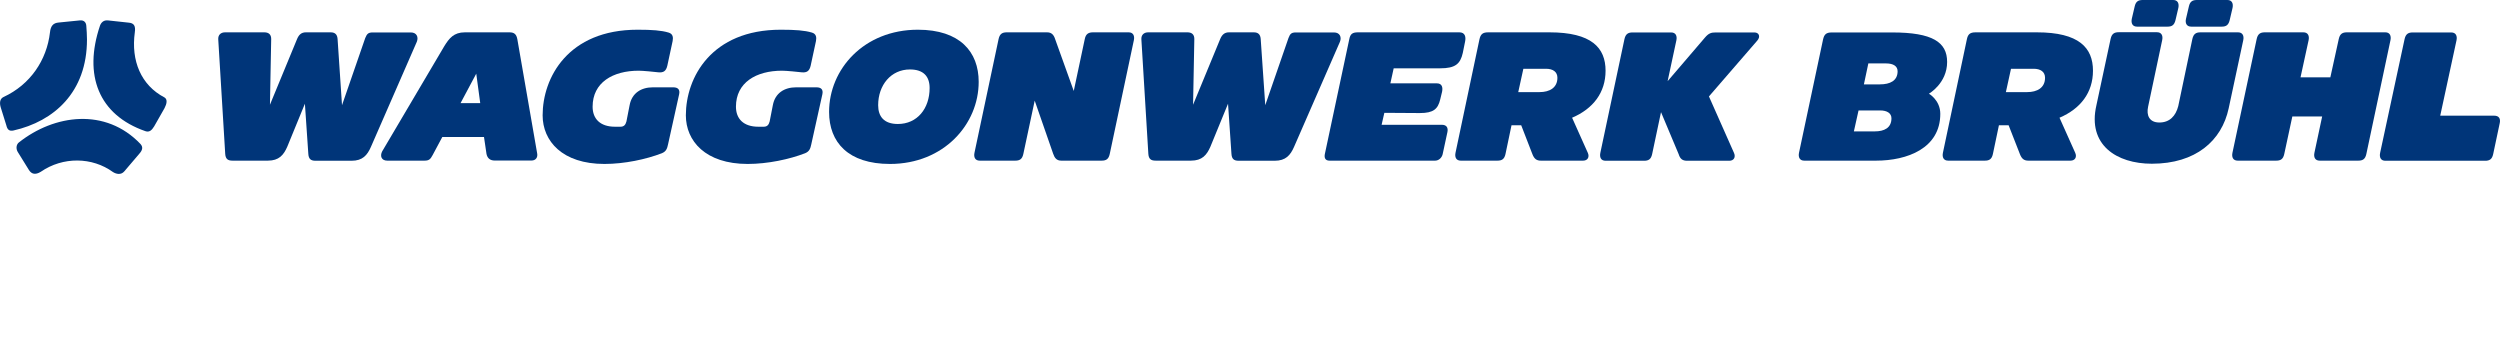 <svg xmlns="http://www.w3.org/2000/svg" xmlns:xlink="http://www.w3.org/1999/xlink" width="219.58" height="30.32" style="display:block; fill: #003579">
      <path
        d="M7.58,2.26c-0.02-0.28-0.19-0.5-0.55-0.47L5.14,1.98 C4.7,2.02,4.45,2.25,4.39,2.84c-0.28,2.45-1.74,4.6-4.08,5.68c-0.34,0.16-0.36,0.55-0.24,0.93l0.49,1.57 c0.09,0.38,0.27,0.52,0.63,0.44c3.53-0.8,6.45-3.34,6.45-7.99C7.64,3.06,7.61,2.68,7.58,2.26z M8.78,2.26 c-1.46,4.33-0.13,7.83,3.99,9.26c0.35,0.12,0.56-0.08,0.77-0.42l0.91-1.6c0.2-0.38,0.28-0.77,0-0.94c-2.07-1.08-2.95-3.23-2.61-5.71 c0.09-0.6-0.09-0.82-0.53-0.86L9.46,1.79C9.1,1.76,8.88,1.98,8.78,2.26z M1.66,12.51c-0.22,0.17-0.28,0.52-0.11,0.82l0.99,1.6 c0.24,0.38,0.58,0.44,1.04,0.16c1.96-1.35,4.52-1.3,6.34,0.02c0.3,0.19,0.71,0.27,0.99-0.05l1.32-1.55 c0.28-0.31,0.36-0.58,0.11-0.86C9.27,9.43,4.77,10.05,1.66,12.51z"/>
      <path
        d="M29.65,3.42c-0.03-0.39-0.22-0.58-0.61-0.58h-2.17 c-0.39,0-0.61,0.2-0.77,0.57L23.71,9.2l0.11-5.78c0-0.39-0.22-0.58-0.61-0.58h-3.44c-0.39,0-0.63,0.24-0.6,0.63l0.61,10.03 c0.03,0.46,0.22,0.61,0.64,0.61h3.11c0.97,0,1.38-0.49,1.7-1.22l1.55-3.78l0.3,4.4c0.03,0.46,0.22,0.61,0.64,0.61h3.16 c0.97,0,1.38-0.49,1.7-1.22l4.03-9.23c0.17-0.42-0.02-0.82-0.52-0.82h-3.33c-0.39,0-0.52,0.09-0.68,0.49l-2.04,5.9L29.65,3.42z"/>
      <path
        d="M41.83,6.47l0.35,2.59h-1.73L41.83,6.47z M45.44,3.45 c-0.08-0.44-0.27-0.61-0.69-0.61h-3.92c-0.97,0-1.38,0.52-1.81,1.22l-5.45,9.23c-0.22,0.42-0.06,0.82,0.44,0.82h3.27 c0.39,0,0.52-0.11,0.72-0.49l0.85-1.59h3.66l0.22,1.49c0.08,0.39,0.33,0.58,0.72,0.58h3.23c0.38,0,0.57-0.28,0.5-0.63L45.44,3.45z"/>
      <path
        d="M56,2.61c-6.12,0-8.34,4.22-8.34,7.52c0,2.26,1.73,4.27,5.43,4.27 c1.76,0,3.67-0.41,5.04-0.94c0.39-0.16,0.47-0.42,0.55-0.8l0.97-4.38c0.09-0.42-0.11-0.61-0.52-0.61h-1.79 c-1.02,0-1.84,0.5-2.04,1.57l-0.28,1.43c-0.08,0.3-0.22,0.46-0.52,0.46h-0.49c-1.29,0-1.96-0.69-1.96-1.76 c0-2.12,1.77-3.16,4.05-3.16c0.39,0,1.46,0.11,1.71,0.14c0.47,0.05,0.69-0.11,0.8-0.57l0.47-2.18c0.06-0.33,0.02-0.63-0.36-0.74 C58.09,2.67,57.28,2.61,56,2.61z"/>
      <path
        d="M68.58,2.61c-6.12,0-8.34,4.22-8.34,7.52 c0,2.26,1.73,4.27,5.43,4.27c1.76,0,3.67-0.41,5.04-0.94c0.39-0.16,0.47-0.42,0.55-0.8l0.97-4.38c0.09-0.42-0.11-0.61-0.52-0.61 h-1.79c-1.02,0-1.84,0.5-2.04,1.57l-0.28,1.43c-0.08,0.3-0.22,0.46-0.52,0.46H66.6c-1.29,0-1.96-0.69-1.96-1.76 c0-2.12,1.77-3.16,4.05-3.16c0.39,0,1.46,0.11,1.71,0.14c0.47,0.05,0.69-0.11,0.8-0.57l0.47-2.18c0.06-0.33,0.02-0.63-0.36-0.74 C70.67,2.67,69.85,2.61,68.58,2.61z"/>
      <path
        d="M78.86,10.89c-1.22,0-1.73-0.66-1.73-1.65 c0-1.77,1.13-3.14,2.79-3.14c1.21,0,1.73,0.63,1.73,1.63C81.65,9.54,80.56,10.89,78.86,10.89z M78.17,14.4 c4.73,0,7.79-3.49,7.79-7.21c0-2.65-1.66-4.58-5.34-4.58c-4.74,0-7.8,3.47-7.8,7.22C72.82,12.5,74.5,14.4,78.17,14.4z"/>
      <path
        d="M85.59,13.42c-0.08,0.39,0.06,0.69,0.46,0.69h3.12 c0.38,0,0.61-0.12,0.71-0.58l1-4.69l1.62,4.66c0.13,0.38,0.31,0.61,0.71,0.61h3.55c0.38,0,0.61-0.12,0.71-0.58l2.12-10 c0.08-0.39-0.06-0.69-0.46-0.69H96c-0.38,0-0.63,0.13-0.72,0.58l-0.97,4.57l-1.63-4.54c-0.12-0.38-0.31-0.61-0.71-0.61h-3.55 c-0.38,0-0.61,0.13-0.71,0.58L85.59,13.42z"/>
      <path
        d="M110.73,3.42c-0.03-0.39-0.22-0.58-0.61-0.58h-2.17 c-0.39,0-0.61,0.2-0.77,0.57l-2.39,5.79l0.11-5.78c0-0.39-0.22-0.58-0.61-0.58h-3.44c-0.39,0-0.63,0.24-0.6,0.63l0.61,10.03 c0.03,0.46,0.22,0.61,0.64,0.61h3.11c0.97,0,1.38-0.49,1.7-1.22l1.55-3.78l0.3,4.4c0.03,0.46,0.22,0.61,0.64,0.61h3.16 c0.97,0,1.38-0.49,1.7-1.22l4.03-9.23c0.17-0.42-0.02-0.82-0.52-0.82h-3.33c-0.39,0-0.52,0.09-0.67,0.49l-2.04,5.9L110.73,3.42z"/>
      <path
        d="M116.36,13.55c-0.06,0.34,0.06,0.56,0.41,0.56h9.28 c0.31,0,0.58-0.24,0.66-0.56l0.42-1.95c0.08-0.39-0.08-0.64-0.49-0.64h-5.29l0.24-1.05l3.12,0.02c1.19,0,1.59-0.35,1.79-1.21 l0.16-0.66c0.08-0.38,0-0.74-0.46-0.74h-4.08L122.41,6h4.08c1.33,0,1.77-0.38,1.99-1.35l0.2-0.99c0.09-0.42,0-0.82-0.5-0.82h-8.9 c-0.49,0-0.68,0.14-0.77,0.6L116.36,13.55z"/>
      <path
        d="M134.59,13.53c0.17,0.44,0.38,0.58,0.75,0.58h3.71 c0.39,0,0.58-0.31,0.41-0.69l-1.38-3.08c1.85-0.79,2.94-2.21,2.94-4.13c0-2.01-1.22-3.37-4.93-3.37h-5.38 c-0.49,0-0.67,0.17-0.77,0.63l-2.1,9.95c-0.08,0.39,0.06,0.69,0.46,0.69h3.22c0.38,0,0.61-0.12,0.71-0.58l0.53-2.53h0.85 L134.59,13.53z M133.8,6.04h1.99c0.61,0,1,0.27,1,0.79c0,0.88-0.69,1.26-1.57,1.26h-1.87L133.8,6.04z"/>
      <path
        d="M146.47,7.13l0.77-3.59c0.08-0.39-0.06-0.69-0.46-0.69h-3.39 c-0.38,0-0.61,0.13-0.71,0.58l-2.12,10c-0.08,0.39,0.06,0.69,0.46,0.69h3.38c0.38,0,0.61-0.12,0.71-0.58l0.78-3.69l1.55,3.69 c0.14,0.46,0.38,0.58,0.75,0.58h3.7c0.39,0,0.58-0.31,0.41-0.69l-2.2-4.96l4.25-4.91c0.3-0.35,0.14-0.71-0.25-0.71h-3.41 c-0.38,0-0.61,0.06-0.94,0.45L146.47,7.13z"/>
      <path
        d="M158.01,13.42c-0.08,0.39,0.06,0.69,0.46,0.69h6.31 c2.73,0,5.64-1.08,5.64-4.11c0-1.21-1-1.77-1-1.77s1.6-0.91,1.6-2.79c0-1.74-1.29-2.59-4.82-2.59h-5.31c-0.49,0-0.67,0.17-0.77,0.63 L158.01,13.42z M162.83,11.54l0.41-1.84h1.9c0.61,0,0.99,0.25,0.99,0.69c0,0.85-0.64,1.15-1.47,1.15H162.83z M163.71,7.41l0.39-1.84 h1.55c0.66,0,1.02,0.25,1.02,0.69c0,0.83-0.66,1.15-1.55,1.15H163.71z"/>
      <path
        d="M177.41,13.53c0.17,0.44,0.38,0.58,0.75,0.58h3.7 c0.39,0,0.58-0.31,0.41-0.69l-1.38-3.08c1.85-0.79,2.94-2.21,2.94-4.13c0-2.01-1.22-3.37-4.93-3.37h-5.38 c-0.49,0-0.68,0.17-0.77,0.63l-2.1,9.95c-0.08,0.39,0.06,0.69,0.46,0.69h3.22c0.38,0,0.61-0.12,0.71-0.58l0.53-2.53h0.85 L177.41,13.53z M176.63,6.04h1.99c0.61,0,1,0.27,1,0.79c0,0.88-0.69,1.26-1.57,1.26h-1.87L176.63,6.04z"/>
      <path
        d="M196.09,0.69C196.17,0.3,196.03,0,195.64,0h-2.68 c-0.38,0-0.61,0.12-0.71,0.58l-0.25,1.07c-0.09,0.39,0.06,0.69,0.46,0.69h2.67c0.38,0,0.6-0.12,0.71-0.58L196.09,0.69z M191.33,0.69 C191.41,0.3,191.27,0,190.88,0h-2.68c-0.38,0-0.61,0.12-0.71,0.58l-0.25,1.07c-0.08,0.39,0.06,0.69,0.46,0.69h2.67 c0.38,0,0.6-0.12,0.71-0.58L191.33,0.69z M197.03,3.53c0.08-0.39-0.06-0.69-0.46-0.69h-3.3c-0.38,0-0.61,0.13-0.71,0.58l-1.24,5.9 c-0.22,0.86-0.75,1.44-1.66,1.44c-0.89,0-1.15-0.64-0.99-1.38l1.24-5.86c0.08-0.39-0.06-0.69-0.46-0.69h-3.36 c-0.38,0-0.61,0.13-0.71,0.58l-1.25,5.84c-0.8,3.47,1.77,5.13,4.87,5.13c3.85,0,6.14-2.01,6.75-4.87L197.03,3.53z"/>
      <path
        d="M196.08,13.42c-0.08,0.39,0.06,0.69,0.46,0.69h3.38 c0.38,0,0.61-0.12,0.71-0.58l0.71-3.3h2.62l-0.68,3.19c-0.08,0.39,0.06,0.69,0.46,0.69h3.39c0.38,0,0.61-0.12,0.71-0.58l2.12-10 c0.08-0.39-0.06-0.69-0.45-0.69h-3.38c-0.38,0-0.61,0.13-0.71,0.58l-0.74,3.37h-2.62l0.71-3.26c0.08-0.39-0.06-0.69-0.46-0.69h-3.39 c-0.38,0-0.61,0.13-0.71,0.58L196.08,13.42z"/>
      <path d="M219.56,10.8c0.08-0.39-0.08-0.64-0.49-0.64h-4.74l1.43-6.62 c0.08-0.39-0.06-0.69-0.46-0.69h-3.39c-0.38,0-0.61,0.13-0.71,0.58l-2.15,10c-0.08,0.39,0.06,0.69,0.46,0.69h8.76 c0.38,0,0.61-0.12,0.71-0.58L219.56,10.8z"/>
    </svg>